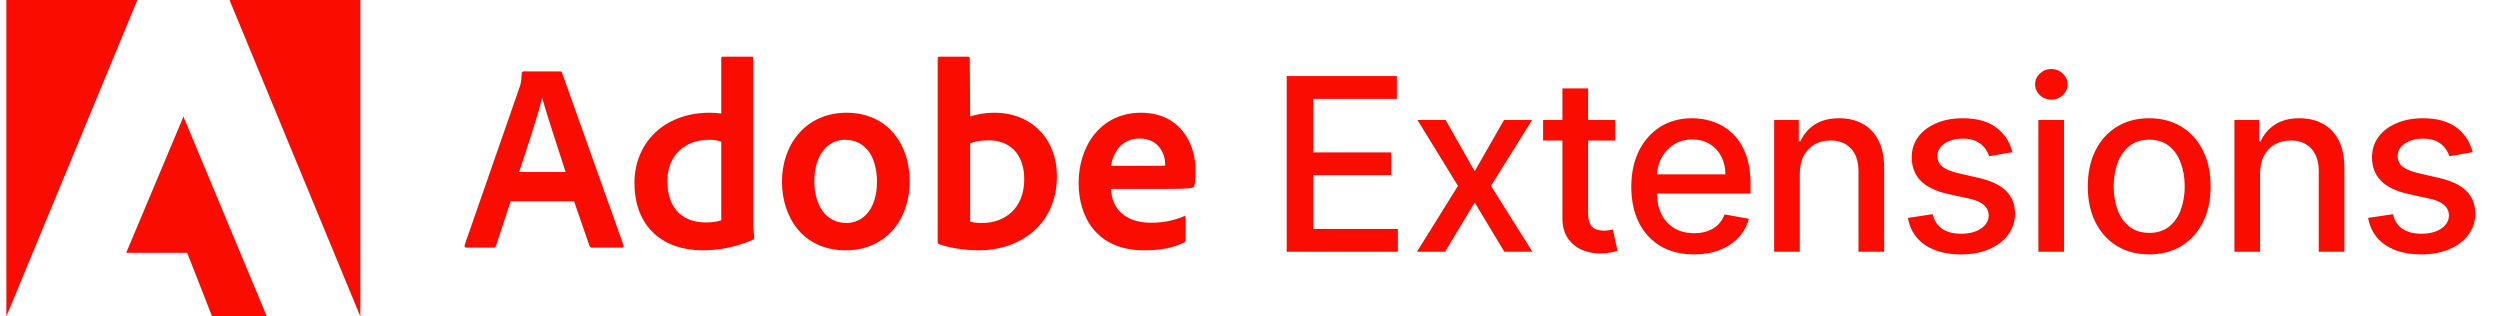 <svg width="316" height="40" viewBox="0 0 316 40" fill="none" xmlns="http://www.w3.org/2000/svg">
<g clip-path="url(#clip0_9348_24578)">
<path d="M17.36 0H0.801V40L17.36 0Z" fill="#FA0C00"/>
<path d="M29.012 0H45.549V40L29.012 0Z" fill="#FA0C00"/>
<path d="M23.188 14.742L33.727 40H26.813L23.663 31.958H15.949L23.188 14.742Z" fill="#FA0C00"/>
<path d="M72.564 25.438L74.516 31.093C74.581 31.235 74.678 31.3 74.851 31.3H78.605C78.81 31.3 78.842 31.202 78.81 30.995L71.053 9.235C71.021 9.061 70.989 9.028 70.816 9.028H66.156C66.026 9.028 65.951 9.126 65.951 9.268C65.886 10.412 65.789 10.761 65.649 11.099L58.734 30.962C58.701 31.202 58.777 31.3 58.971 31.3H62.326C62.531 31.3 62.628 31.235 62.704 31.028L64.548 25.438H72.564ZM65.616 21.744C66.63 18.65 67.968 14.684 68.508 12.417H68.54C69.209 14.792 70.784 19.5 71.496 21.744H65.616Z" fill="#FA0C00"/>
<path d="M88.782 31.638C90.8 31.638 92.947 31.267 95.126 30.32C95.298 30.254 95.331 30.178 95.331 30.014C95.266 29.404 95.19 28.522 95.19 27.846V7.361C95.19 7.23 95.19 7.165 95.029 7.165H91.371C91.231 7.165 91.166 7.23 91.166 7.405V14.346C90.595 14.28 90.196 14.248 89.721 14.248C83.82 14.248 80.195 18.181 80.195 23.095C80.195 28.794 83.917 31.638 88.782 31.638ZM91.166 27.846C90.562 28.042 89.894 28.119 89.214 28.119C86.538 28.119 84.349 26.593 84.349 22.888C84.349 19.608 86.603 17.669 89.591 17.669C90.196 17.669 90.724 17.734 91.166 17.909V27.846Z" fill="#FA0C00"/>
<path d="M106.995 14.248C101.958 14.248 98.84 18.149 98.84 22.965C98.84 27.269 101.321 31.638 106.92 31.638C111.656 31.638 114.978 28.119 114.978 22.856C114.978 18.214 112.163 14.248 106.995 14.248ZM106.79 17.669C109.638 17.669 110.847 20.143 110.847 22.965C110.847 26.452 109.067 28.184 106.995 28.184C104.439 28.184 102.928 26.016 102.928 22.889C102.928 19.674 104.536 17.669 106.79 17.669Z" fill="#FA0C00"/>
<path d="M118.761 7.165C118.621 7.165 118.523 7.23 118.523 7.405V30.592C118.523 30.69 118.621 30.864 118.761 30.897C120.368 31.398 122.051 31.638 123.788 31.638C128.761 31.638 133.594 28.522 133.594 22.245C133.594 17.702 130.509 14.248 125.676 14.248C124.565 14.248 123.529 14.422 122.623 14.727L122.58 7.437C122.58 7.198 122.515 7.165 122.278 7.165H118.761ZM129.462 22.66C129.462 26.419 126.916 28.184 124.165 28.184C123.594 28.184 123.087 28.151 122.623 28.009V18.116C123.151 17.909 123.788 17.734 124.964 17.734C127.618 17.734 129.462 19.434 129.462 22.66Z" fill="#FA0C00"/>
<path d="M147.242 23.88C148.882 23.88 150.231 23.848 150.695 23.739C150.867 23.706 150.932 23.641 150.964 23.499C151.061 23.128 151.104 22.355 151.104 21.407C151.104 18.182 149.184 14.248 144.222 14.248C139.152 14.248 136.336 18.421 136.336 23.128C136.336 27.302 138.515 31.638 144.621 31.638C146.908 31.638 148.386 31.268 149.659 30.658C149.788 30.592 149.853 30.483 149.853 30.287V27.465C149.853 27.302 149.756 27.269 149.659 27.334C148.386 27.879 147.005 28.152 145.495 28.152C142.075 28.152 140.522 26.245 140.425 23.88H147.242ZM140.425 20.96C140.694 19.304 141.73 17.506 144.049 17.506C146.606 17.506 147.275 19.674 147.275 20.655C147.275 20.688 147.275 20.829 147.275 20.927C147.135 20.96 146.703 20.96 145.43 20.96H140.425Z" fill="#FA0C00"/>
</g>
<path d="M162.639 31.818V9.612H176.561V12.496H165.989V19.262H175.835V22.136H165.989V28.934H176.691V31.818H162.639ZM182.724 15.164L186.4 21.648L190.108 15.164H193.654L188.46 23.491L193.697 31.818H190.152L186.4 25.595L182.659 31.818H179.103L184.286 23.491L179.168 15.164H182.724ZM204.146 15.164V17.766H195.049V15.164H204.146ZM197.489 11.174H200.731V26.928C200.731 27.557 200.825 28.031 201.013 28.349C201.201 28.66 201.443 28.873 201.739 28.988C202.043 29.097 202.372 29.151 202.726 29.151C202.986 29.151 203.214 29.133 203.409 29.097C203.604 29.061 203.756 29.032 203.864 29.01L204.45 31.688C204.262 31.761 203.994 31.833 203.648 31.905C203.301 31.985 202.867 32.028 202.346 32.035C201.493 32.05 200.698 31.898 199.961 31.58C199.224 31.262 198.627 30.77 198.172 30.105C197.717 29.44 197.489 28.605 197.489 27.601V11.174ZM214.121 32.154C212.48 32.154 211.067 31.804 209.881 31.103C208.703 30.394 207.792 29.4 207.149 28.121C206.513 26.834 206.195 25.327 206.195 23.599C206.195 21.894 206.513 20.39 207.149 19.089C207.792 17.788 208.689 16.772 209.838 16.042C210.995 15.312 212.346 14.947 213.893 14.947C214.833 14.947 215.744 15.102 216.626 15.413C217.507 15.724 218.299 16.212 219 16.877C219.701 17.542 220.254 18.406 220.659 19.468C221.064 20.524 221.266 21.807 221.266 23.318V24.467H208.027V22.038H218.089C218.089 21.185 217.916 20.43 217.569 19.772C217.222 19.107 216.734 18.583 216.105 18.2C215.483 17.817 214.753 17.625 213.915 17.625C213.004 17.625 212.209 17.849 211.529 18.297C210.857 18.738 210.337 19.317 209.968 20.032C209.607 20.741 209.426 21.511 209.426 22.342V24.239C209.426 25.352 209.621 26.299 210.011 27.08C210.409 27.861 210.962 28.457 211.67 28.869C212.379 29.274 213.207 29.476 214.153 29.476C214.768 29.476 215.328 29.39 215.834 29.216C216.34 29.035 216.777 28.768 217.146 28.414C217.515 28.059 217.797 27.622 217.992 27.102L221.06 27.655C220.815 28.558 220.374 29.35 219.737 30.029C219.109 30.702 218.317 31.226 217.363 31.602C216.416 31.97 215.335 32.154 214.121 32.154ZM227.495 21.93V31.818H224.253V15.164H227.365V17.875H227.571C227.954 16.993 228.554 16.284 229.371 15.749C230.195 15.214 231.232 14.947 232.482 14.947C233.617 14.947 234.611 15.185 235.464 15.663C236.317 16.132 236.979 16.834 237.448 17.766C237.918 18.699 238.153 19.852 238.153 21.225V31.818H234.911V21.615C234.911 20.408 234.597 19.465 233.968 18.785C233.339 18.099 232.475 17.755 231.376 17.755C230.625 17.755 229.956 17.918 229.371 18.243C228.792 18.569 228.333 19.046 227.994 19.674C227.661 20.296 227.495 21.048 227.495 21.93ZM254.371 19.23L251.432 19.75C251.309 19.374 251.114 19.017 250.847 18.677C250.586 18.337 250.232 18.059 249.784 17.842C249.336 17.625 248.776 17.517 248.103 17.517C247.185 17.517 246.419 17.723 245.805 18.135C245.19 18.54 244.883 19.064 244.883 19.707C244.883 20.264 245.089 20.712 245.501 21.052C245.913 21.391 246.578 21.669 247.496 21.886L250.142 22.494C251.674 22.848 252.816 23.393 253.568 24.131C254.32 24.868 254.696 25.826 254.696 27.004C254.696 28.002 254.407 28.891 253.828 29.672C253.257 30.445 252.459 31.052 251.432 31.493C250.413 31.934 249.231 32.154 247.887 32.154C246.022 32.154 244.5 31.757 243.322 30.962C242.144 30.159 241.421 29.021 241.153 27.546L244.287 27.069C244.482 27.886 244.883 28.504 245.49 28.923C246.098 29.335 246.889 29.541 247.865 29.541C248.928 29.541 249.777 29.321 250.413 28.88C251.049 28.432 251.367 27.886 251.367 27.243C251.367 26.722 251.172 26.285 250.782 25.931C250.399 25.576 249.809 25.309 249.014 25.128L246.195 24.51C244.641 24.156 243.492 23.592 242.747 22.819C242.01 22.045 241.641 21.066 241.641 19.88C241.641 18.897 241.916 18.037 242.465 17.3C243.015 16.562 243.774 15.988 244.742 15.576C245.711 15.157 246.82 14.947 248.071 14.947C249.871 14.947 251.288 15.337 252.321 16.118C253.355 16.891 254.038 17.929 254.371 19.23ZM257.65 31.818V15.164H260.892V31.818H257.65ZM259.287 12.594C258.723 12.594 258.239 12.406 257.834 12.03C257.437 11.647 257.238 11.192 257.238 10.664C257.238 10.129 257.437 9.674 257.834 9.298C258.239 8.915 258.723 8.723 259.287 8.723C259.851 8.723 260.332 8.915 260.729 9.298C261.134 9.674 261.336 10.129 261.336 10.664C261.336 11.192 261.134 11.647 260.729 12.03C260.332 12.406 259.851 12.594 259.287 12.594ZM271.658 32.154C270.097 32.154 268.734 31.797 267.57 31.081C266.406 30.365 265.503 29.364 264.859 28.078C264.216 26.791 263.894 25.287 263.894 23.567C263.894 21.839 264.216 20.329 264.859 19.035C265.503 17.741 266.406 16.736 267.57 16.02C268.734 15.305 270.097 14.947 271.658 14.947C273.219 14.947 274.582 15.305 275.746 16.02C276.909 16.736 277.813 17.741 278.456 19.035C279.1 20.329 279.421 21.839 279.421 23.567C279.421 25.287 279.1 26.791 278.456 28.078C277.813 29.364 276.909 30.365 275.746 31.081C274.582 31.797 273.219 32.154 271.658 32.154ZM271.669 29.433C272.681 29.433 273.519 29.166 274.184 28.631C274.849 28.096 275.341 27.384 275.659 26.494C275.984 25.605 276.147 24.626 276.147 23.556C276.147 22.494 275.984 21.518 275.659 20.629C275.341 19.732 274.849 19.013 274.184 18.471C273.519 17.929 272.681 17.658 271.669 17.658C270.65 17.658 269.804 17.929 269.132 18.471C268.467 19.013 267.971 19.732 267.646 20.629C267.328 21.518 267.169 22.494 267.169 23.556C267.169 24.626 267.328 25.605 267.646 26.494C267.971 27.384 268.467 28.096 269.132 28.631C269.804 29.166 270.65 29.433 271.669 29.433ZM285.671 21.93V31.818H282.429V15.164H285.541V17.875H285.747C286.131 16.993 286.73 16.284 287.547 15.749C288.371 15.214 289.409 14.947 290.659 14.947C291.794 14.947 292.788 15.185 293.641 15.663C294.494 16.132 295.155 16.834 295.625 17.766C296.095 18.699 296.33 19.852 296.33 21.225V31.818H293.088V21.615C293.088 20.408 292.774 19.465 292.145 18.785C291.516 18.099 290.652 17.755 289.553 17.755C288.801 17.755 288.133 17.918 287.547 18.243C286.969 18.569 286.51 19.046 286.17 19.674C285.838 20.296 285.671 21.048 285.671 21.93ZM312.547 19.23L309.609 19.75C309.486 19.374 309.291 19.017 309.023 18.677C308.763 18.337 308.409 18.059 307.961 17.842C307.513 17.625 306.952 17.517 306.28 17.517C305.362 17.517 304.596 17.723 303.982 18.135C303.367 18.54 303.06 19.064 303.06 19.707C303.06 20.264 303.266 20.712 303.678 21.052C304.09 21.391 304.755 21.669 305.673 21.886L308.319 22.494C309.851 22.848 310.993 23.393 311.745 24.131C312.497 24.868 312.873 25.826 312.873 27.004C312.873 28.002 312.583 28.891 312.005 29.672C311.434 30.445 310.635 31.052 309.609 31.493C308.59 31.934 307.408 32.154 306.063 32.154C304.198 32.154 302.677 31.757 301.499 30.962C300.32 30.159 299.597 29.021 299.33 27.546L302.464 27.069C302.659 27.886 303.06 28.504 303.667 28.923C304.274 29.335 305.066 29.541 306.042 29.541C307.104 29.541 307.954 29.321 308.59 28.88C309.226 28.432 309.544 27.886 309.544 27.243C309.544 26.722 309.349 26.285 308.958 25.931C308.575 25.576 307.986 25.309 307.191 25.128L304.372 24.51C302.818 24.156 301.668 23.592 300.924 22.819C300.187 22.045 299.818 21.066 299.818 19.88C299.818 18.897 300.093 18.037 300.642 17.3C301.191 16.562 301.95 15.988 302.919 15.576C303.888 15.157 304.997 14.947 306.248 14.947C308.048 14.947 309.464 15.337 310.498 16.118C311.532 16.891 312.215 17.929 312.547 19.23Z" fill="#FA0C00"/>
<defs>
<clipPath id="clip0_9348_24578">
<rect width="150.303" height="40" fill="white" transform="translate(0.805)"/>
</clipPath>
</defs>
</svg>
